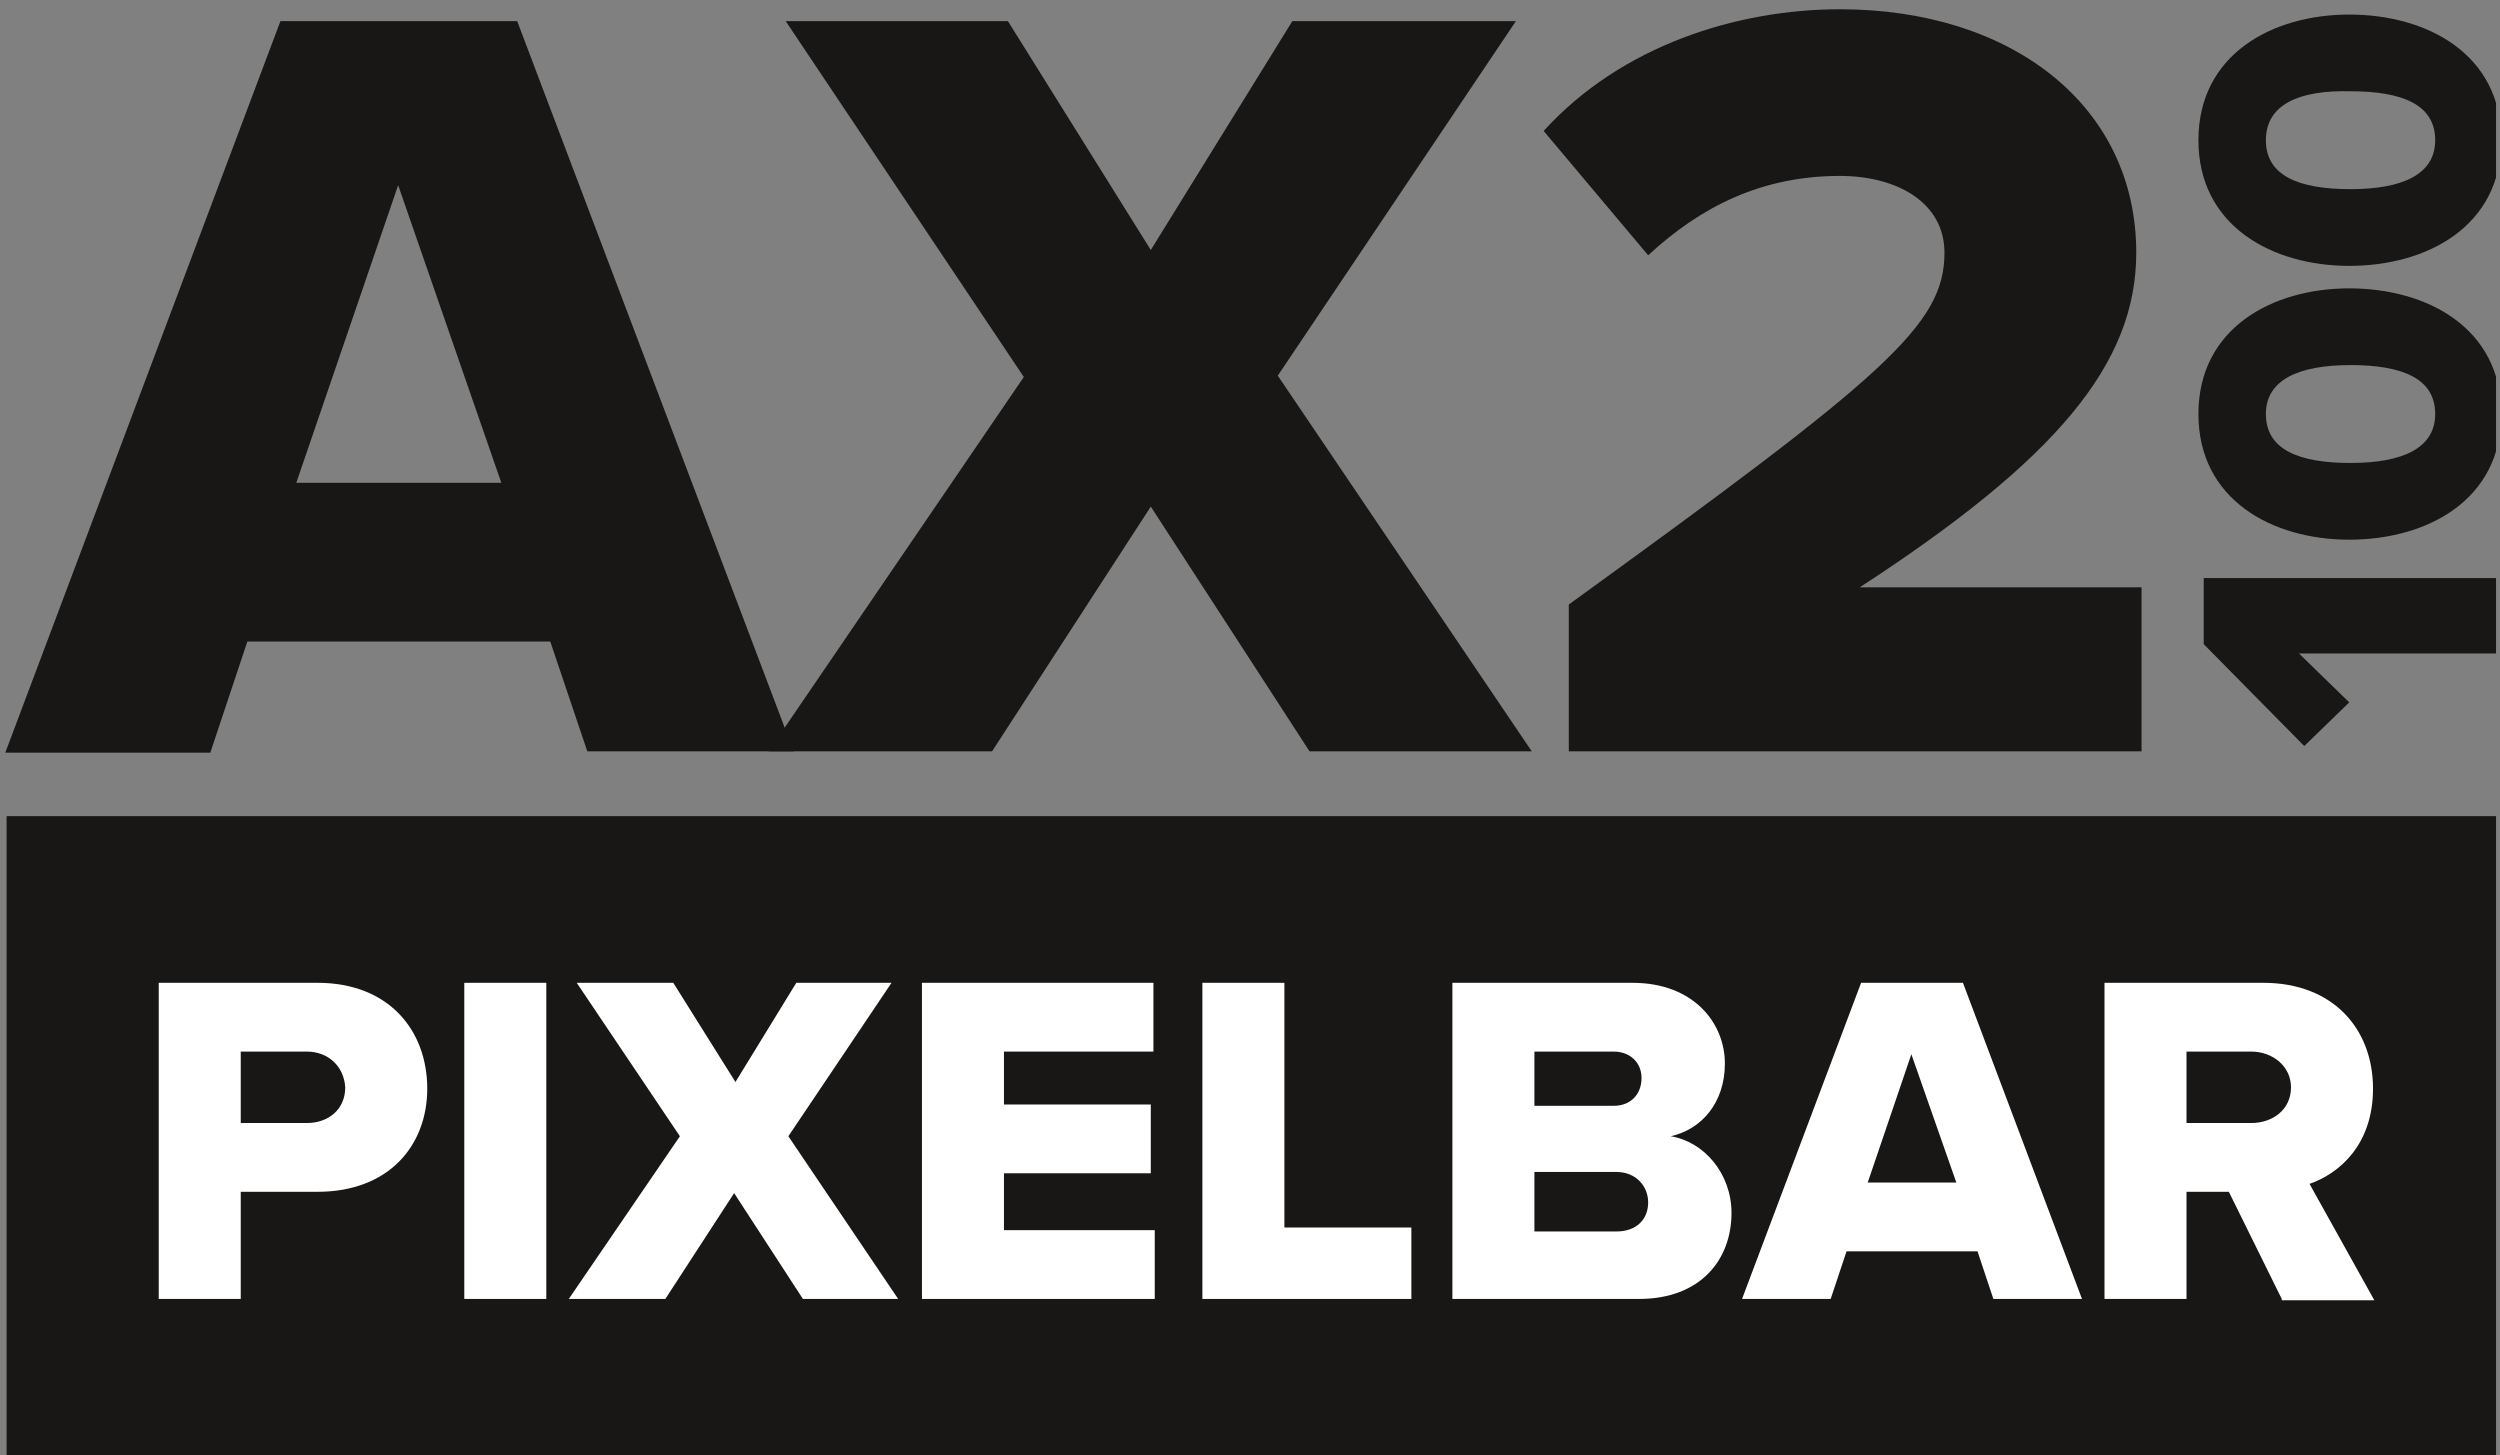<svg width="189" height="110" viewBox="0 0 189 110" fill="none" xmlns="http://www.w3.org/2000/svg">
<rect x="0" y="0" width="189" height="110" fill="#808080" stroke="none"/>
<g clip-path="url(#clip0_1861_4576)">
<path d="M44.4 56.8L41.6 48.5H18.7L15.9 56.9H0.4L21.2 1.6H39.1L60 56.8H44.4V56.8ZM30.1 14L22.4 36.5H37.9L30.1 14Z" fill="#181716"/>
<path d="M99 56.8L87 38.3L75 56.8H58.1L77.4 28.5L59.4 1.6H76.2L87 18.9L97.7 1.6H114.6L96.6 28.4L115.8 56.8H99Z" fill="#181716"/>
<path d="M118.601 56.8V45.7C142.501 28.4 147.001 24.6 147.001 19.1C147.001 15.3 143.401 13.3 139.101 13.3C133.201 13.3 128.601 15.6 124.601 19.3L116.701 9.9C122.601 3.4 131.401 0.7 139.101 0.7C152.101 0.7 161.501 8 161.501 19.1C161.501 27.5 155.501 34.7 140.601 44.4H161.901V56.8H118.601V56.8Z" fill="#181716"/>
<path d="M188.702 49.4H173.802L177.602 53.1L174.202 56.4L166.602 48.7V43.7H188.802V49.4H188.702Z" fill="#181716"/>
<path d="M166.201 31.3C166.201 24.8 171.801 21.8 177.601 21.8C183.501 21.8 189.101 24.8 189.101 31.3C189.101 37.8 183.501 40.8 177.601 40.8C171.801 40.8 166.201 37.8 166.201 31.3ZM171.301 31.3C171.301 34 173.801 35 177.701 35C181.601 35 184.101 33.9 184.101 31.3C184.101 28.6 181.601 27.6 177.701 27.6C173.801 27.6 171.301 28.7 171.301 31.3Z" fill="#181716"/>
<path d="M166.201 10.6C166.201 4.1 171.801 1.1 177.601 1.1C183.501 1.1 189.101 4.1 189.101 10.6C189.101 17.1 183.501 20.1 177.601 20.1C171.801 20.1 166.201 17.1 166.201 10.6ZM171.301 10.6C171.301 13.3 173.801 14.3 177.701 14.3C181.601 14.3 184.101 13.2 184.101 10.6C184.101 7.9 181.601 6.9 177.701 6.9C173.801 6.8 171.301 7.9 171.301 10.6Z" fill="#181716"/>
<path d="M188.8 61.7H0.5V110H188.8V61.7Z" fill="#181716"/>
<path d="M12 98.2V74.3H24C29.4 74.3 32.3 77.9 32.3 82.3C32.3 86.6 29.4 90.1 24 90.1H18.2V98.2H12V98.2ZM23.2 79.5H18.2V84.9H23.2C24.8 84.9 26.1 83.9 26.1 82.2C26 80.6 24.8 79.5 23.2 79.5Z" fill="white"/>
<path d="M35.1 98.2V74.3H41.3V98.2H35.1V98.2Z" fill="white"/>
<path d="M60.7 98.2L55.5 90.2L50.3 98.2H43L51.4 85.9L43.6 74.3H50.9L55.6 81.8L60.2 74.3H67.4L59.6 85.9L67.9 98.2H60.7Z" fill="white"/>
<path d="M69.699 98.2V74.3H87.199V79.5H75.899V83.5H86.999V88.7H75.899V93H87.299V98.2H69.699Z" fill="white"/>
<path d="M90.9 98.2V74.3H97.1V92.8H106.7V98.2H90.9Z" fill="white"/>
<path d="M109.801 98.2V74.3H123.401C128.101 74.3 130.401 77.4 130.401 80.4C130.401 83.4 128.601 85.4 126.301 85.9C128.801 86.3 130.901 88.7 130.901 91.7C130.901 95.2 128.601 98.2 123.901 98.2H109.801V98.2ZM116.001 83.6H122.001C123.301 83.6 124.101 82.7 124.101 81.5C124.101 80.3 123.201 79.5 122.001 79.5H116.001V83.6ZM116.001 93.1H122.201C123.701 93.1 124.601 92.2 124.601 90.9C124.601 89.7 123.701 88.6 122.201 88.6H116.001V93.1Z" fill="white"/>
<path d="M150.699 98.2L149.499 94.6H139.599L138.399 98.2H131.699L140.699 74.3H148.399L157.399 98.2H150.699V98.2ZM144.499 79.7L141.199 89.4H147.899L144.499 79.7Z" fill="white"/>
<path d="M172.5 98.2L168.5 90.1H165.3V98.2H159.1V74.3H171.1C176.4 74.3 179.4 77.8 179.4 82.3C179.4 86.5 176.9 88.7 174.6 89.5L179.5 98.3H172.5V98.2ZM170.2 79.5H165.3V84.9H170.2C171.8 84.9 173.2 83.9 173.2 82.2C173.2 80.6 171.8 79.5 170.2 79.5Z" fill="white"/>
</g>
<defs>
<clipPath id="clip0_1861_4576">
<rect width="188.3" height="109.5" fill="white" transform="translate(0.4 0.5)"/>
</clipPath>
</defs>
</svg>
